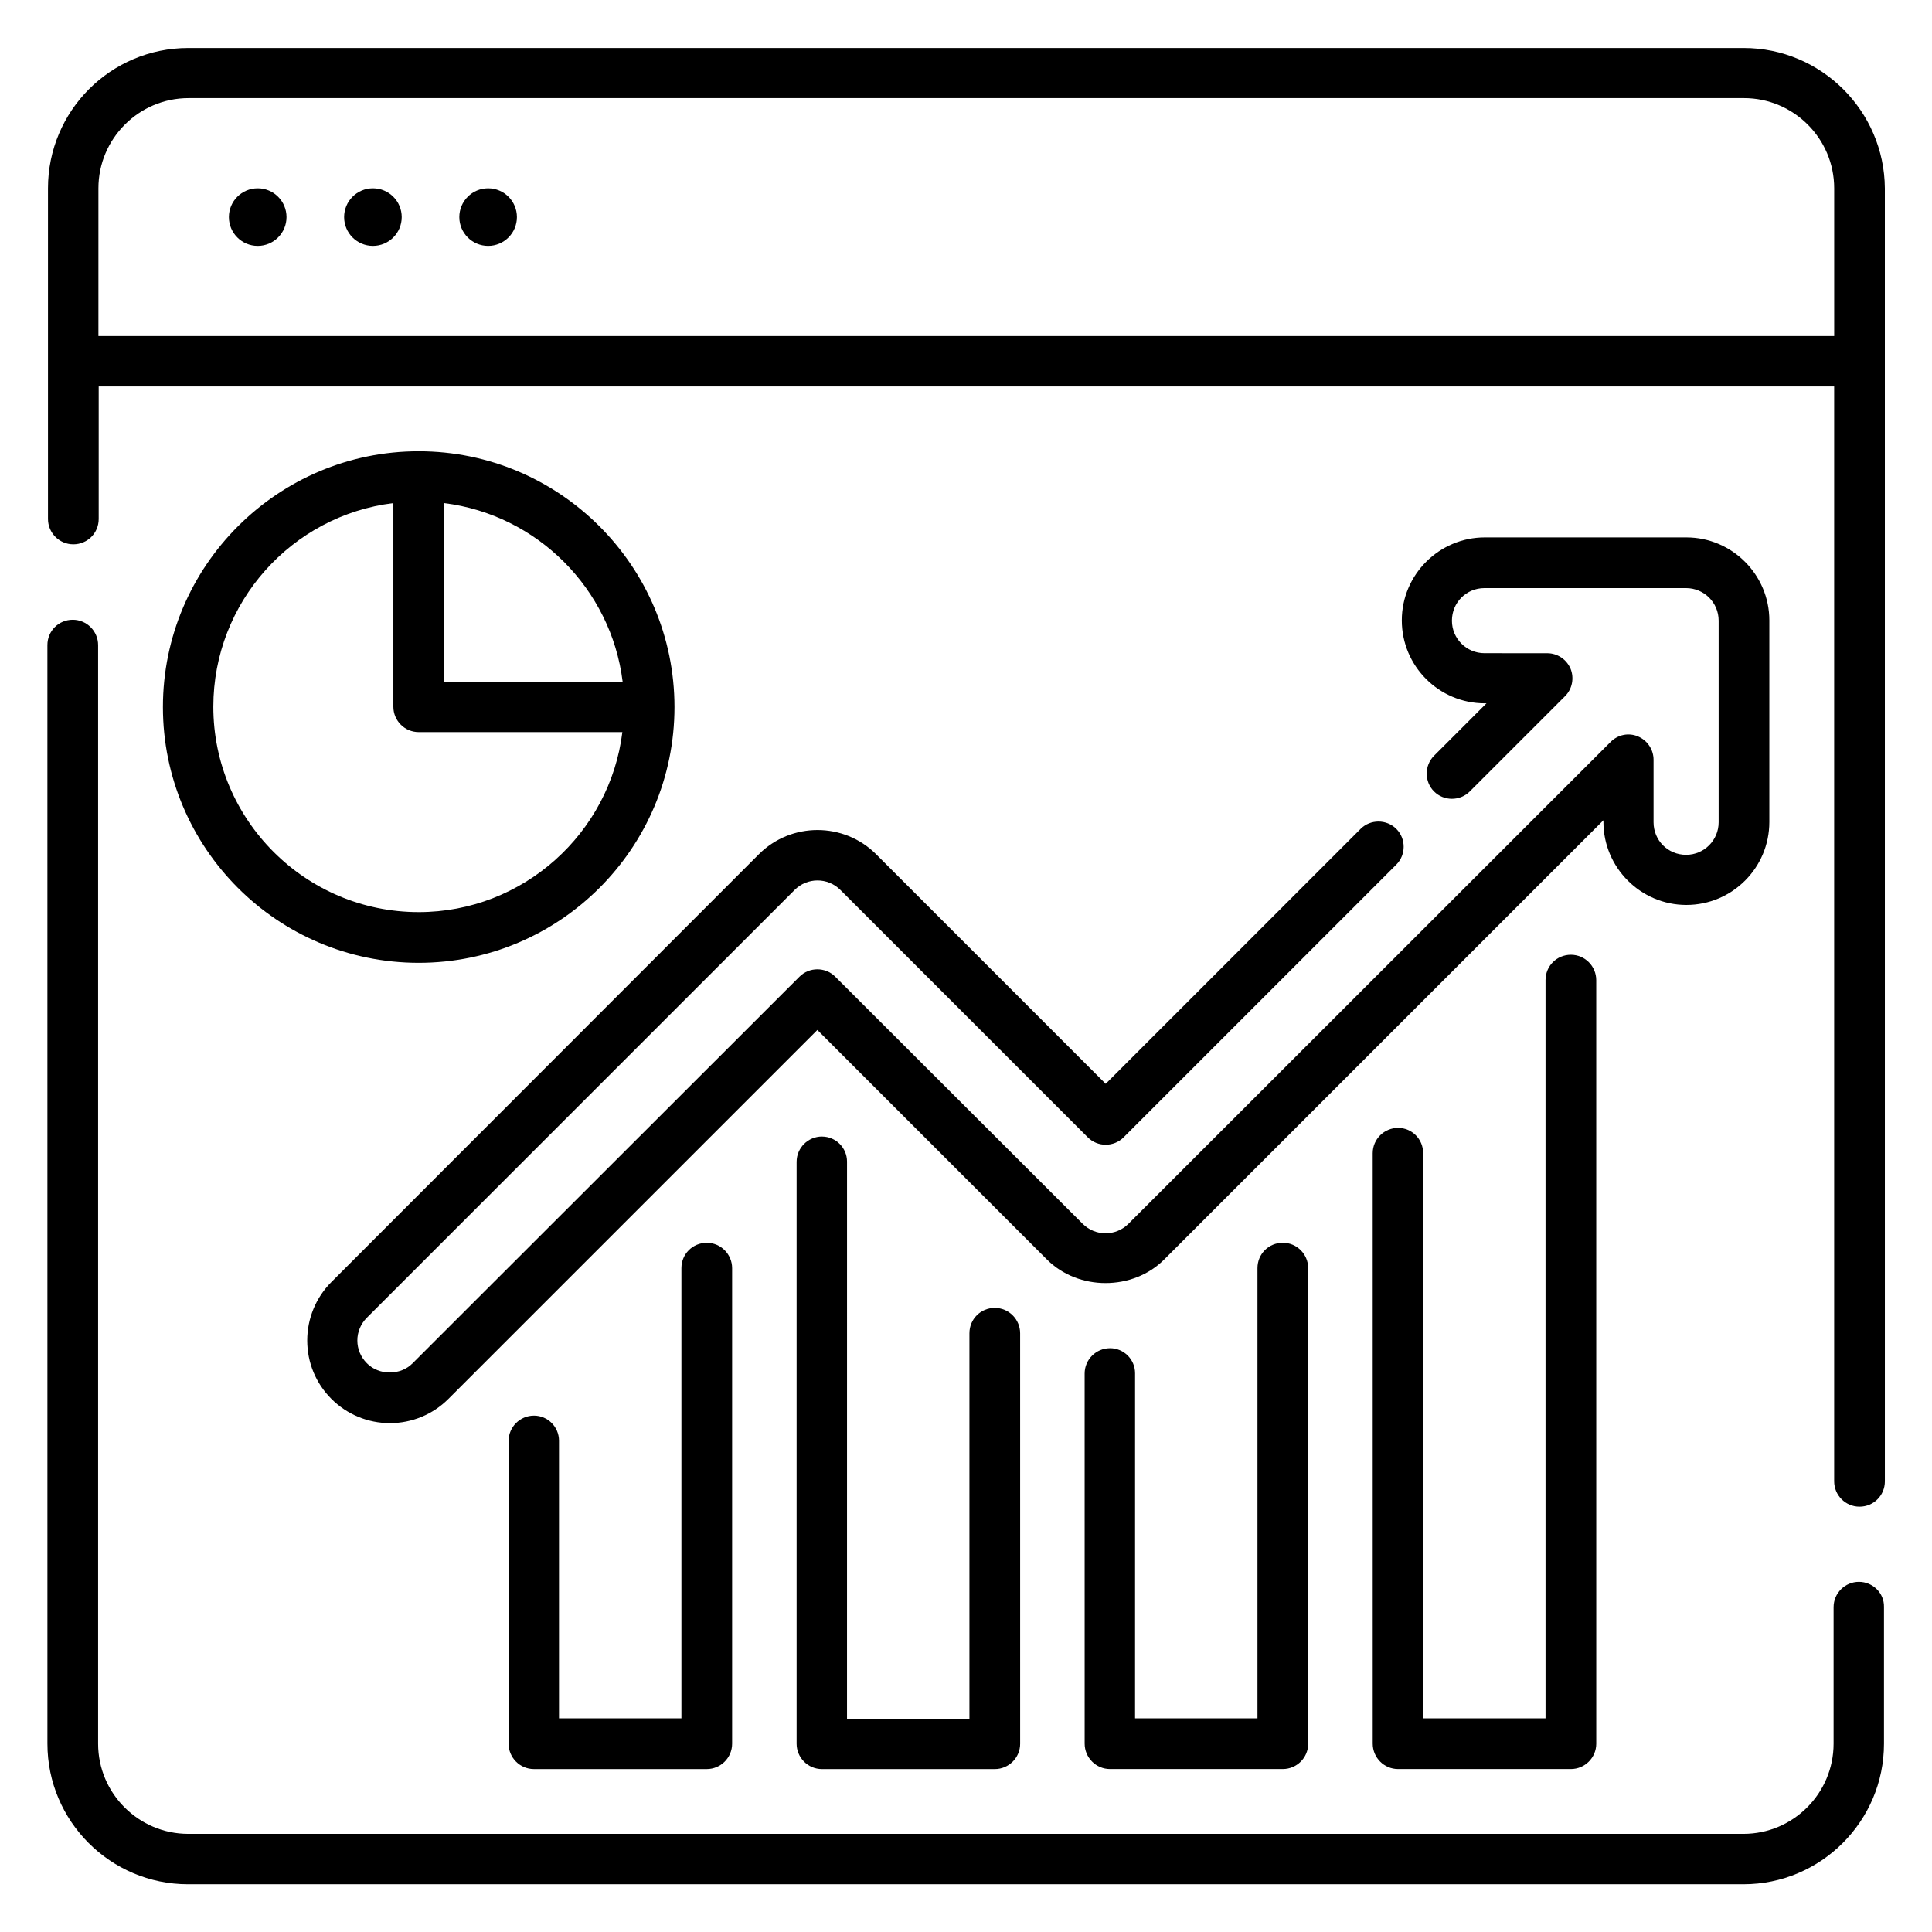 <?xml version="1.0" encoding="UTF-8"?>
<!-- Uploaded to: ICON Repo, www.svgrepo.com, Generator: ICON Repo Mixer Tools -->
<svg fill="#000000" width="800px" height="800px" version="1.1" viewBox="144 144 512 512" xmlns="http://www.w3.org/2000/svg">
 <g>
  <path d="m606.1 156.72h-412.21c-20.535 0-37.176 16.641-37.176 37.176v87.633c0 3.664 2.977 6.719 6.719 6.719s6.719-2.977 6.719-6.719v-35.113h459.92v290.15c0 3.664 2.977 6.719 6.719 6.719 3.742 0 6.719-2.977 6.719-6.719l-0.004-342.67c-0.152-20.535-16.871-37.176-37.406-37.176zm-436.02 37.176c0-13.129 10.688-23.895 23.895-23.895h412.21c13.129 0 23.895 10.688 23.895 23.895v39.16h-460z"/>
  <path d="m636.64 563.2c-3.664 0-6.719 2.977-6.719 6.719v36.18c0 13.129-10.688 23.895-23.895 23.895h-412.13c-13.129 0-23.895-10.688-23.895-23.895v-291.14c0-3.664-2.977-6.719-6.719-6.719s-6.719 2.977-6.719 6.719l0.004 291.14c0 20.535 16.719 37.25 37.25 37.25h412.21c20.535 0 37.25-16.719 37.25-37.25v-36.258c0.082-3.664-2.973-6.641-6.637-6.641z"/>
  <path d="m219.93 201.53c0 4.215-3.418 7.633-7.633 7.633-4.219 0-7.637-3.418-7.637-7.633s3.418-7.633 7.637-7.633c4.215 0 7.633 3.418 7.633 7.633"/>
  <path d="m250.46 201.53c0 4.215-3.414 7.633-7.633 7.633-4.215 0-7.633-3.418-7.633-7.633s3.418-7.633 7.633-7.633c4.219 0 7.633 3.418 7.633 7.633"/>
  <path d="m280.99 201.53c0 4.215-3.418 7.633-7.633 7.633s-7.633-3.418-7.633-7.633 3.418-7.633 7.633-7.633 7.633 3.418 7.633 7.633"/>
  <path d="m285.5 519.16c-3.664 0-6.719 2.977-6.719 6.719v80.227c0 3.664 2.977 6.719 6.719 6.719h45.801c3.664 0 6.719-2.977 6.719-6.719v-126.03c0-3.664-2.977-6.719-6.719-6.719s-6.719 2.977-6.719 6.719v119.31h-32.441v-73.586c0-3.668-2.977-6.644-6.641-6.644z"/>
  <path d="m361.83 445.19c-3.664 0-6.719 2.977-6.719 6.719v154.2c0 3.664 2.977 6.719 6.719 6.719h45.801c3.664 0 6.719-2.977 6.719-6.719l-0.004-108.78c0-3.664-2.977-6.719-6.719-6.719-3.742 0-6.719 2.977-6.719 6.719v102.14h-32.441l0.004-147.63c0-3.664-2.977-6.641-6.641-6.641z"/>
  <path d="m438.16 501.29c-3.664 0-6.719 2.977-6.719 6.719l0.004 98.09c0 3.664 2.977 6.719 6.719 6.719h45.801c3.664 0 6.719-2.977 6.719-6.719l-0.004-126.03c0-3.664-2.977-6.719-6.719-6.719-3.742 0-6.719 2.977-6.719 6.719v119.31h-32.441l0.004-91.449c0-3.664-2.981-6.644-6.644-6.644z"/>
  <path d="m514.5 442.9c-3.664 0-6.719 2.977-6.719 6.719l0.004 156.48c0 3.664 2.977 6.719 6.719 6.719h45.801c3.664 0 6.719-2.977 6.719-6.719l-0.004-202.36c0-3.664-2.977-6.719-6.719-6.719-3.742 0-6.719 2.977-6.719 6.719v195.64h-32.441v-149.84c0-3.664-2.977-6.641-6.641-6.641z"/>
  <path d="m354.58 379.85c3.359-3.359 8.777-3.359 12.137 0l65.57 65.57c2.594 2.594 6.871 2.594 9.465 0l72.289-72.289c2.594-2.594 2.594-6.871 0-9.465s-6.871-2.594-9.465 0l-67.555 67.555-60.84-60.84c-8.551-8.551-22.52-8.551-31.066 0l-113.28 113.36c-4.121 4.121-6.414 9.695-6.414 15.496 0 5.879 2.289 11.375 6.414 15.496 4.121 4.121 9.695 6.414 15.496 6.414s11.375-2.289 15.496-6.414l97.785-97.785 60.84 60.84c8.32 8.32 22.746 8.32 31.066 0l116.41-116.41v0.457c0 12.062 9.848 21.984 21.984 21.984 12.137 0 21.984-9.848 21.984-21.984v-53.434c0-12.062-9.848-21.984-21.984-21.984h-53.434c-12.062 0-21.984 9.848-21.984 21.984 0 12.137 9.848 21.984 21.984 21.984h0.457l-13.895 13.895c-2.594 2.594-2.594 6.871 0 9.465s6.871 2.594 9.465 0l25.266-25.266c1.91-1.91 2.441-4.809 1.449-7.25-1.07-2.519-3.512-4.121-6.184-4.121l-16.633-0.008c-4.734 0-8.625-3.816-8.625-8.625s3.816-8.625 8.625-8.625h53.434c4.734 0 8.625 3.816 8.625 8.625v53.434c0 4.734-3.816 8.625-8.625 8.625-4.809 0-8.625-3.816-8.625-8.625v-16.566c0-2.672-1.602-5.113-4.121-6.184-2.519-1.07-5.344-0.457-7.25 1.449l-127.79 127.71c-3.359 3.359-8.777 3.359-12.137 0l-65.57-65.496c-2.594-2.594-6.871-2.594-9.465 0l-102.52 102.45c-3.207 3.281-8.93 3.281-12.137 0-1.602-1.602-2.519-3.742-2.519-6.031s0.918-4.426 2.519-6.031z"/>
  <path d="m254.96 263.59c-37.328 0-67.785 30.383-67.785 67.785s30.383 67.785 67.785 67.785c37.402 0 67.785-30.383 67.785-67.785 0-37.406-30.457-67.785-67.785-67.785zm0 122.13c-30 0-54.426-24.426-54.426-54.426 0-27.711 20.84-50.688 47.711-53.969v53.969c0 3.664 2.977 6.719 6.719 6.719h53.969c-3.285 26.793-26.262 47.707-53.973 47.707zm6.719-61.066v-47.328c24.656 3.055 44.273 22.672 47.328 47.328z"/>
 </g>
</svg>